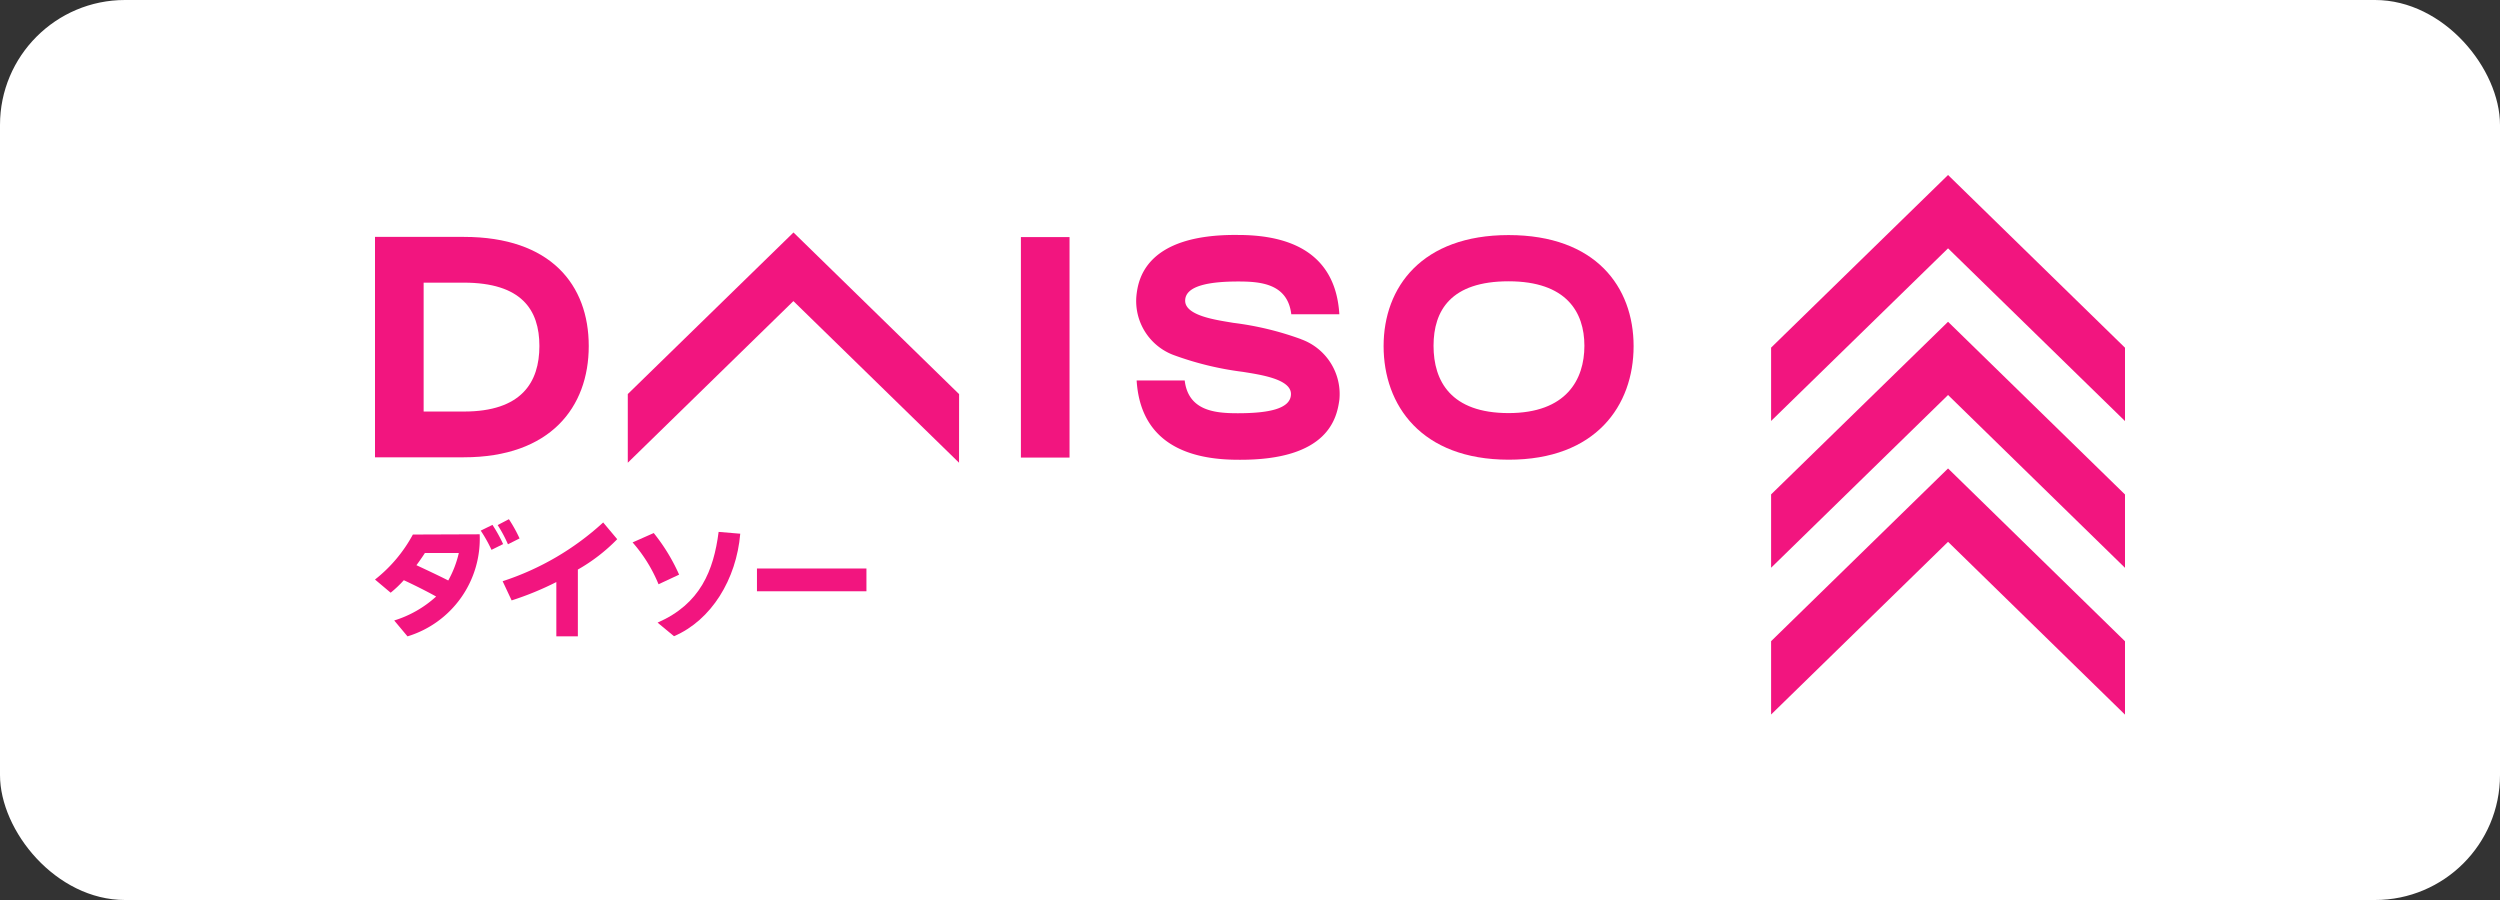 <svg xmlns="http://www.w3.org/2000/svg" width="200" height="72" viewBox="0 0 200 72">
  <rect x="0" y="0" width="200" height="72" fill="#333333" stroke="none"/>
  <g id="logo_daiso" transform="translate(-17905 -529)">
    <rect id="長方形_17012" data-name="長方形 17012" width="200" height="72" rx="10" transform="translate(17905 529)" fill="#fff"/>
    <g id="レイヤー_2" data-name="レイヤー 2" transform="translate(17935 543)">
      <g id="レイヤー_1" data-name="レイヤー 1">
        <path id="パス_27938" data-name="パス 27938" d="M173.562,44.355,159.406,30.53,145.25,44.348v5.867L159.406,36.4l14.156,13.825Z" transform="translate(-33.562 -7.054)" fill="#f2157f"/>
        <path id="パス_27939" data-name="パス 27939" d="M173.562,29.088,159.406,15.27,145.25,29.08v5.867l14.156-13.818,14.156,13.825Z" transform="translate(-33.562 -3.528)" fill="#f2157f"/>
        <path id="パス_27940" data-name="パス 27940" d="M173.562,13.818,159.406,0,145.25,13.81v5.867l14.156-13.81,14.156,13.818Z" transform="translate(-33.562)" fill="#f2157f"/>
        <path id="パス_27941" data-name="パス 27941" d="M28.492,37.25a14.941,14.941,0,0,1,2.03,3.329l-1.646.769A11.888,11.888,0,0,0,26.8,38Z" transform="translate(-6.193 -8.607)" fill="#f2157f"/>
        <path id="パス_27942" data-name="パス 27942" d="M36.013,37.276c-.308,3.645-2.307,6.92-5.3,8.2L29.4,44.389c3.414-1.492,4.483-4.152,4.883-7.259Z" transform="translate(-6.793 -8.579)" fill="#f2157f"/>
        <rect id="長方形_18111" data-name="長方形 18111" width="8.758" height="1.822" transform="translate(30.557 31.48)" fill="#f2157f"/>
        <path id="パス_27943" data-name="パス 27943" d="M11.938,36.4a11.6,11.6,0,0,1,.854,1.538l-.93.461A11.389,11.389,0,0,0,11,36.861Z" transform="translate(-2.542 -8.411)" fill="#f2157f"/>
        <path id="パス_27944" data-name="パス 27944" d="M13.66,35.81a11.657,11.657,0,0,1,.854,1.538l-.93.469a10.811,10.811,0,0,0-.823-1.538Z" transform="translate(-2.948 -8.274)" fill="#f2157f"/>
        <path id="パス_27945" data-name="パス 27945" d="M3.03,37.4A11.534,11.534,0,0,1,0,41l1.253,1.053a9,9,0,0,0,1.053-1c.769.354,1.922.93,2.584,1.307a8.85,8.85,0,0,1-3.353,1.915L2.6,45.546A8.158,8.158,0,0,0,8.374,37.38Zm3.676,1.476a8.351,8.351,0,0,1-.846,2.2c-.638-.331-1.769-.861-2.545-1.223.292-.392.546-.769.677-.977Z" transform="translate(0 -8.637)" fill="#f2157f"/>
        <path id="パス_27946" data-name="パス 27946" d="M22.446,37.488,21.323,36.15a21.919,21.919,0,0,1-8.043,4.7L14,42.386a24.343,24.343,0,0,0,3.576-1.469v4.344h1.722V39.918A14.125,14.125,0,0,0,22.446,37.488Z" transform="translate(-3.069 -8.353)" fill="#f2157f"/>
        <rect id="長方形_18112" data-name="長方形 18112" width="3.891" height="17.639" transform="translate(51.672 4.967)" fill="#f2157f"/>
        <path id="パス_27947" data-name="パス 27947" d="M52.805,18.913,39.556,5.98,26.3,18.906V24.4L39.549,11.47,52.8,24.4Z" transform="translate(-6.077 -1.382)" fill="#f2157f"/>
        <path id="パス_27948" data-name="パス 27948" d="M114.936,6.25c-6.92,0-10,4.145-10,8.881s3.014,9.081,10,9.089,10-4.337,10-9.081S121.9,6.25,114.936,6.25Zm0,14.241c-4.614,0-6.005-2.553-6.005-5.383s1.392-5.16,6.005-5.16S121,12.4,121,15.108s-1.446,5.383-6.075,5.383Z" transform="translate(-24.248 -1.444)" fill="#f2157f"/>
        <path id="パス_27949" data-name="パス 27949" d="M0,6.44V24.072H7.1c6.92,0,10-4,10-8.9S14.056,6.44,7.113,6.44ZM3.891,20.412V10.1H7.1c4.614,0,6.052,2.161,6.052,5.067s-1.43,5.252-6.052,5.244Z" transform="translate(0 -1.488)" fill="#f2157f"/>
        <path id="パス_27950" data-name="パス 27950" d="M92.384,14.575a24.544,24.544,0,0,0-5.429-1.307c-1.192-.208-3.845-.531-3.845-1.769s2.053-1.538,4.245-1.538c1.769,0,3.952.161,4.245,2.622h3.845c-.161-2.576-1.338-6.344-8.1-6.344-7.482-.085-7.989,3.66-8.128,4.8a4.614,4.614,0,0,0,3.076,4.844,25.067,25.067,0,0,0,5.436,1.307c1.307.215,3.845.554,3.845,1.769S89.708,20.5,87.325,20.5c-1.784,0-3.96-.169-4.252-2.622H79.228c.161,2.568,1.353,6.336,8.1,6.344,7.282.069,7.92-3.383,8.12-4.806a4.66,4.66,0,0,0-3.068-4.837Z" transform="translate(-18.297 -1.441)" fill="#f2157f"/>
      </g>
    </g>
  </g>
</svg>
